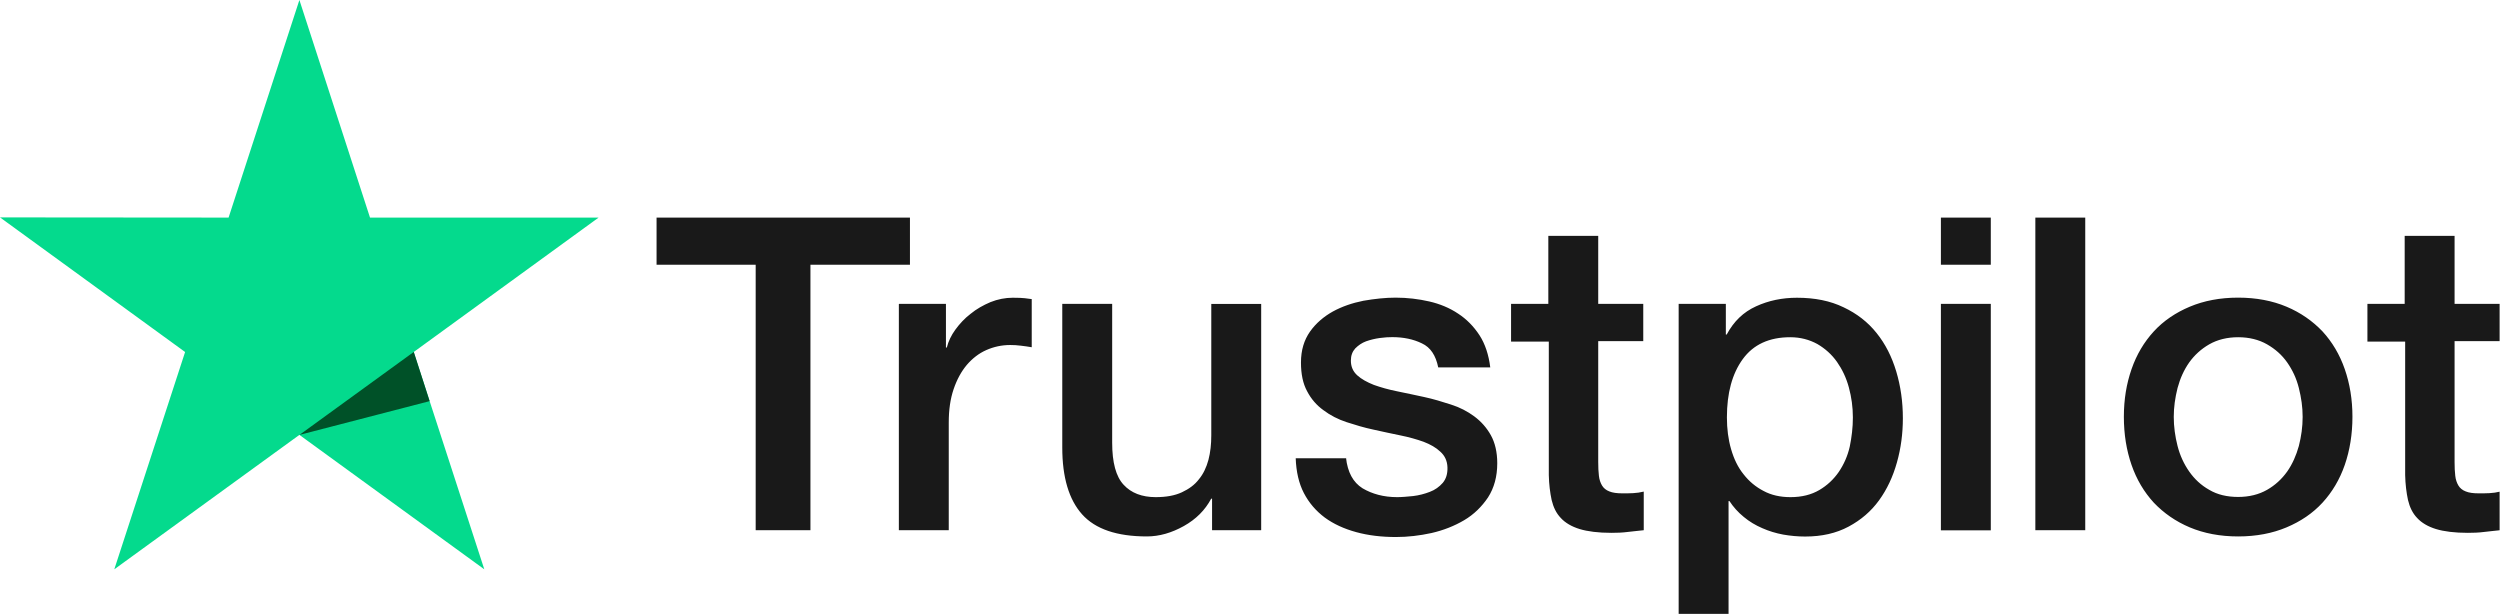 <?xml version="1.0" encoding="UTF-8"?>
<svg id="Layer_1" data-name="Layer 1" xmlns="http://www.w3.org/2000/svg" xmlns:xlink="http://www.w3.org/1999/xlink" viewBox="0 0 257.02 63.11">
  <defs>
    <style>
      .cls-1 {
        clip-path: url(#clippath);
      }

      .cls-2 {
        fill: none;
      }

      .cls-2, .cls-3, .cls-4, .cls-5 {
        stroke-width: 0px;
      }

      .cls-3 {
        fill: #191919;
      }

      .cls-4 {
        fill: #04da8d;
      }

      .cls-5 {
        fill: #005128;
      }
    </style>
    <clipPath id="clippath">
      <rect class="cls-2" width="256.98" height="63.11"/>
    </clipPath>
  </defs>
  <g class="cls-1">
    <g>
      <path class="cls-3" d="M67.53,22.37h26.02v4.85h-10.23v27.29h-5.63v-27.29h-10.19v-4.85h.02ZM92.44,31.24h4.81v4.49h.09c.16-.64.45-1.25.88-1.84.43-.59.95-1.16,1.57-1.63.61-.5,1.29-.88,2.04-1.2.75-.3,1.52-.45,2.29-.45.59,0,1.02.02,1.25.05.23.02.45.07.7.09v4.95c-.36-.07-.73-.11-1.11-.16-.38-.05-.75-.07-1.11-.07-.86,0-1.68.18-2.45.52-.77.34-1.43.86-2,1.52-.57.68-1.02,1.5-1.36,2.5-.34,1-.5,2.13-.5,3.43v11.07h-5.13v-23.25h.02ZM129.65,54.51h-5.04v-3.24h-.09c-.63,1.18-1.56,2.11-2.81,2.81-1.25.7-2.52,1.07-3.81,1.07-3.06,0-5.29-.75-6.65-2.27-1.36-1.52-2.04-3.81-2.04-6.87v-14.77h5.13v14.27c0,2.04.39,3.49,1.18,4.33.77.84,1.88,1.27,3.29,1.27,1.09,0,1.97-.16,2.7-.5.73-.34,1.32-.77,1.75-1.34.45-.54.77-1.22.98-2,.2-.77.29-1.61.29-2.52v-13.5h5.13v23.25ZM138.38,47.05c.16,1.5.73,2.54,1.7,3.15,1,.59,2.18.91,3.56.91.48,0,1.02-.05,1.63-.11.61-.07,1.2-.23,1.72-.43.54-.2.98-.52,1.34-.93.34-.41.5-.93.48-1.59-.02-.66-.27-1.2-.73-1.61-.45-.43-1.02-.75-1.72-1.02-.7-.25-1.5-.48-2.4-.66-.91-.18-1.82-.39-2.75-.59-.95-.2-1.88-.48-2.77-.77-.88-.29-1.68-.7-2.38-1.23-.7-.5-1.27-1.16-1.68-1.95-.43-.79-.63-1.77-.63-2.95,0-1.27.32-2.31.93-3.18.61-.86,1.41-1.54,2.34-2.06.95-.52,2-.88,3.15-1.11,1.16-.2,2.27-.32,3.31-.32,1.2,0,2.36.14,3.45.39,1.09.25,2.09.66,2.97,1.25.88.57,1.61,1.32,2.2,2.22.59.91.95,2.02,1.11,3.31h-5.35c-.25-1.23-.79-2.06-1.68-2.47-.88-.43-1.9-.64-3.04-.64-.36,0-.79.02-1.29.09-.5.07-.95.18-1.41.34-.43.16-.79.41-1.11.73-.29.32-.45.73-.45,1.25,0,.64.23,1.13.66,1.52.43.39,1,.7,1.7.98.7.25,1.5.48,2.4.66.91.18,1.84.39,2.79.59.93.2,1.84.48,2.74.77.91.29,1.7.7,2.4,1.22.7.52,1.27,1.16,1.7,1.93s.66,1.75.66,2.88c0,1.38-.32,2.54-.95,3.52-.64.95-1.45,1.75-2.45,2.34-1,.59-2.13,1.04-3.36,1.32-1.23.27-2.45.41-3.65.41-1.48,0-2.84-.16-4.08-.5-1.25-.34-2.34-.84-3.24-1.5-.91-.68-1.63-1.52-2.15-2.52-.52-1-.79-2.2-.84-3.58h5.17v-.05ZM155.3,31.24h3.88v-6.99h5.13v6.99h4.63v3.83h-4.63v12.43c0,.54.02,1,.07,1.41.04.39.16.73.32,1,.16.27.41.48.75.61.34.14.77.2,1.36.2.36,0,.73,0,1.09-.02.36-.02.73-.07,1.09-.16v3.97c-.57.07-1.13.11-1.66.18-.54.07-1.09.09-1.66.09-1.36,0-2.45-.14-3.27-.39-.82-.25-1.48-.64-1.93-1.13-.48-.5-.77-1.11-.95-1.86-.16-.75-.27-1.61-.29-2.56v-13.72h-3.88v-3.88h-.05ZM172.57,31.24h4.86v3.15h.09c.73-1.36,1.72-2.31,3.02-2.9,1.29-.59,2.68-.88,4.2-.88,1.84,0,3.43.32,4.79.98,1.36.64,2.5,1.52,3.4,2.65.91,1.13,1.57,2.45,2.02,3.95.45,1.5.68,3.11.68,4.81,0,1.57-.2,3.09-.61,4.54-.41,1.47-1.02,2.77-1.84,3.9-.82,1.13-1.86,2.02-3.13,2.7-1.27.68-2.74,1.02-4.47,1.02-.75,0-1.5-.07-2.25-.2-.75-.14-1.48-.36-2.15-.66-.68-.29-1.34-.68-1.91-1.16-.59-.48-1.07-1.02-1.47-1.63h-.09v11.61h-5.13v-31.87ZM190.49,42.9c0-1.04-.14-2.06-.41-3.06-.27-1-.68-1.86-1.22-2.63-.54-.77-1.23-1.38-2.02-1.84-.82-.45-1.75-.7-2.79-.7-2.16,0-3.79.75-4.88,2.25-1.09,1.5-1.63,3.49-1.63,5.99,0,1.18.14,2.27.43,3.27.29,1,.7,1.86,1.29,2.59.57.73,1.25,1.29,2.04,1.7.79.43,1.72.64,2.77.64,1.18,0,2.15-.25,2.97-.73s1.48-1.11,2-1.86c.52-.77.91-1.63,1.13-2.61.2-.98.32-1.97.32-2.99ZM199.54,22.37h5.13v4.85h-5.13v-4.85ZM199.54,31.24h5.13v23.28h-5.13v-23.28ZM209.25,22.37h5.13v32.14h-5.13V22.37ZM230.1,55.15c-1.86,0-3.52-.32-4.97-.93-1.45-.61-2.68-1.47-3.7-2.54-1-1.09-1.77-2.38-2.29-3.88-.52-1.5-.79-3.15-.79-4.95s.27-3.4.79-4.9c.52-1.5,1.29-2.79,2.29-3.88,1-1.09,2.25-1.93,3.7-2.54,1.45-.61,3.11-.93,4.97-.93s3.52.32,4.97.93c1.45.61,2.68,1.47,3.7,2.54,1,1.09,1.77,2.38,2.29,3.88.52,1.5.79,3.13.79,4.9s-.27,3.45-.79,4.95c-.52,1.5-1.29,2.79-2.29,3.88-1,1.09-2.25,1.93-3.7,2.54-1.45.61-3.11.93-4.97.93ZM230.1,51.09c1.13,0,2.13-.25,2.97-.73.84-.48,1.52-1.11,2.07-1.88.54-.77.93-1.66,1.2-2.63.25-.98.39-1.97.39-2.99s-.14-1.97-.39-2.97c-.25-1-.66-1.86-1.2-2.63-.54-.77-1.23-1.38-2.07-1.86-.84-.48-1.84-.73-2.97-.73s-2.13.25-2.97.73c-.84.48-1.52,1.11-2.06,1.86-.54.77-.93,1.63-1.2,2.63-.25,1-.39,1.97-.39,2.97s.14,2.02.39,2.99c.25.98.66,1.86,1.2,2.63.54.77,1.22,1.41,2.06,1.88.84.5,1.84.73,2.97.73ZM243.34,31.24h3.88v-6.99h5.13v6.99h4.63v3.83h-4.63v12.43c0,.54.02,1,.07,1.41.04.39.16.73.32,1,.16.27.41.48.75.61.34.14.77.2,1.36.2.36,0,.73,0,1.09-.02.36-.02.73-.07,1.09-.16v3.97c-.57.07-1.14.11-1.66.18-.54.07-1.09.09-1.66.09-1.36,0-2.45-.14-3.27-.39-.82-.25-1.48-.64-1.93-1.13-.48-.5-.77-1.11-.95-1.86-.16-.75-.27-1.61-.29-2.56v-13.72h-3.88v-3.88h-.05Z"/>
      <path class="cls-4" d="M61.54,22.37h-23.5L30.78,0l-7.28,22.37-23.5-.02,19.03,13.84-7.28,22.34,19.03-13.82,19.01,13.82-7.26-22.34,19.01-13.82Z"/>
      <path class="cls-5" d="M44.17,41.24l-1.63-5.06-11.75,8.53,13.38-3.47Z"/>
    </g>
  </g>
</svg>